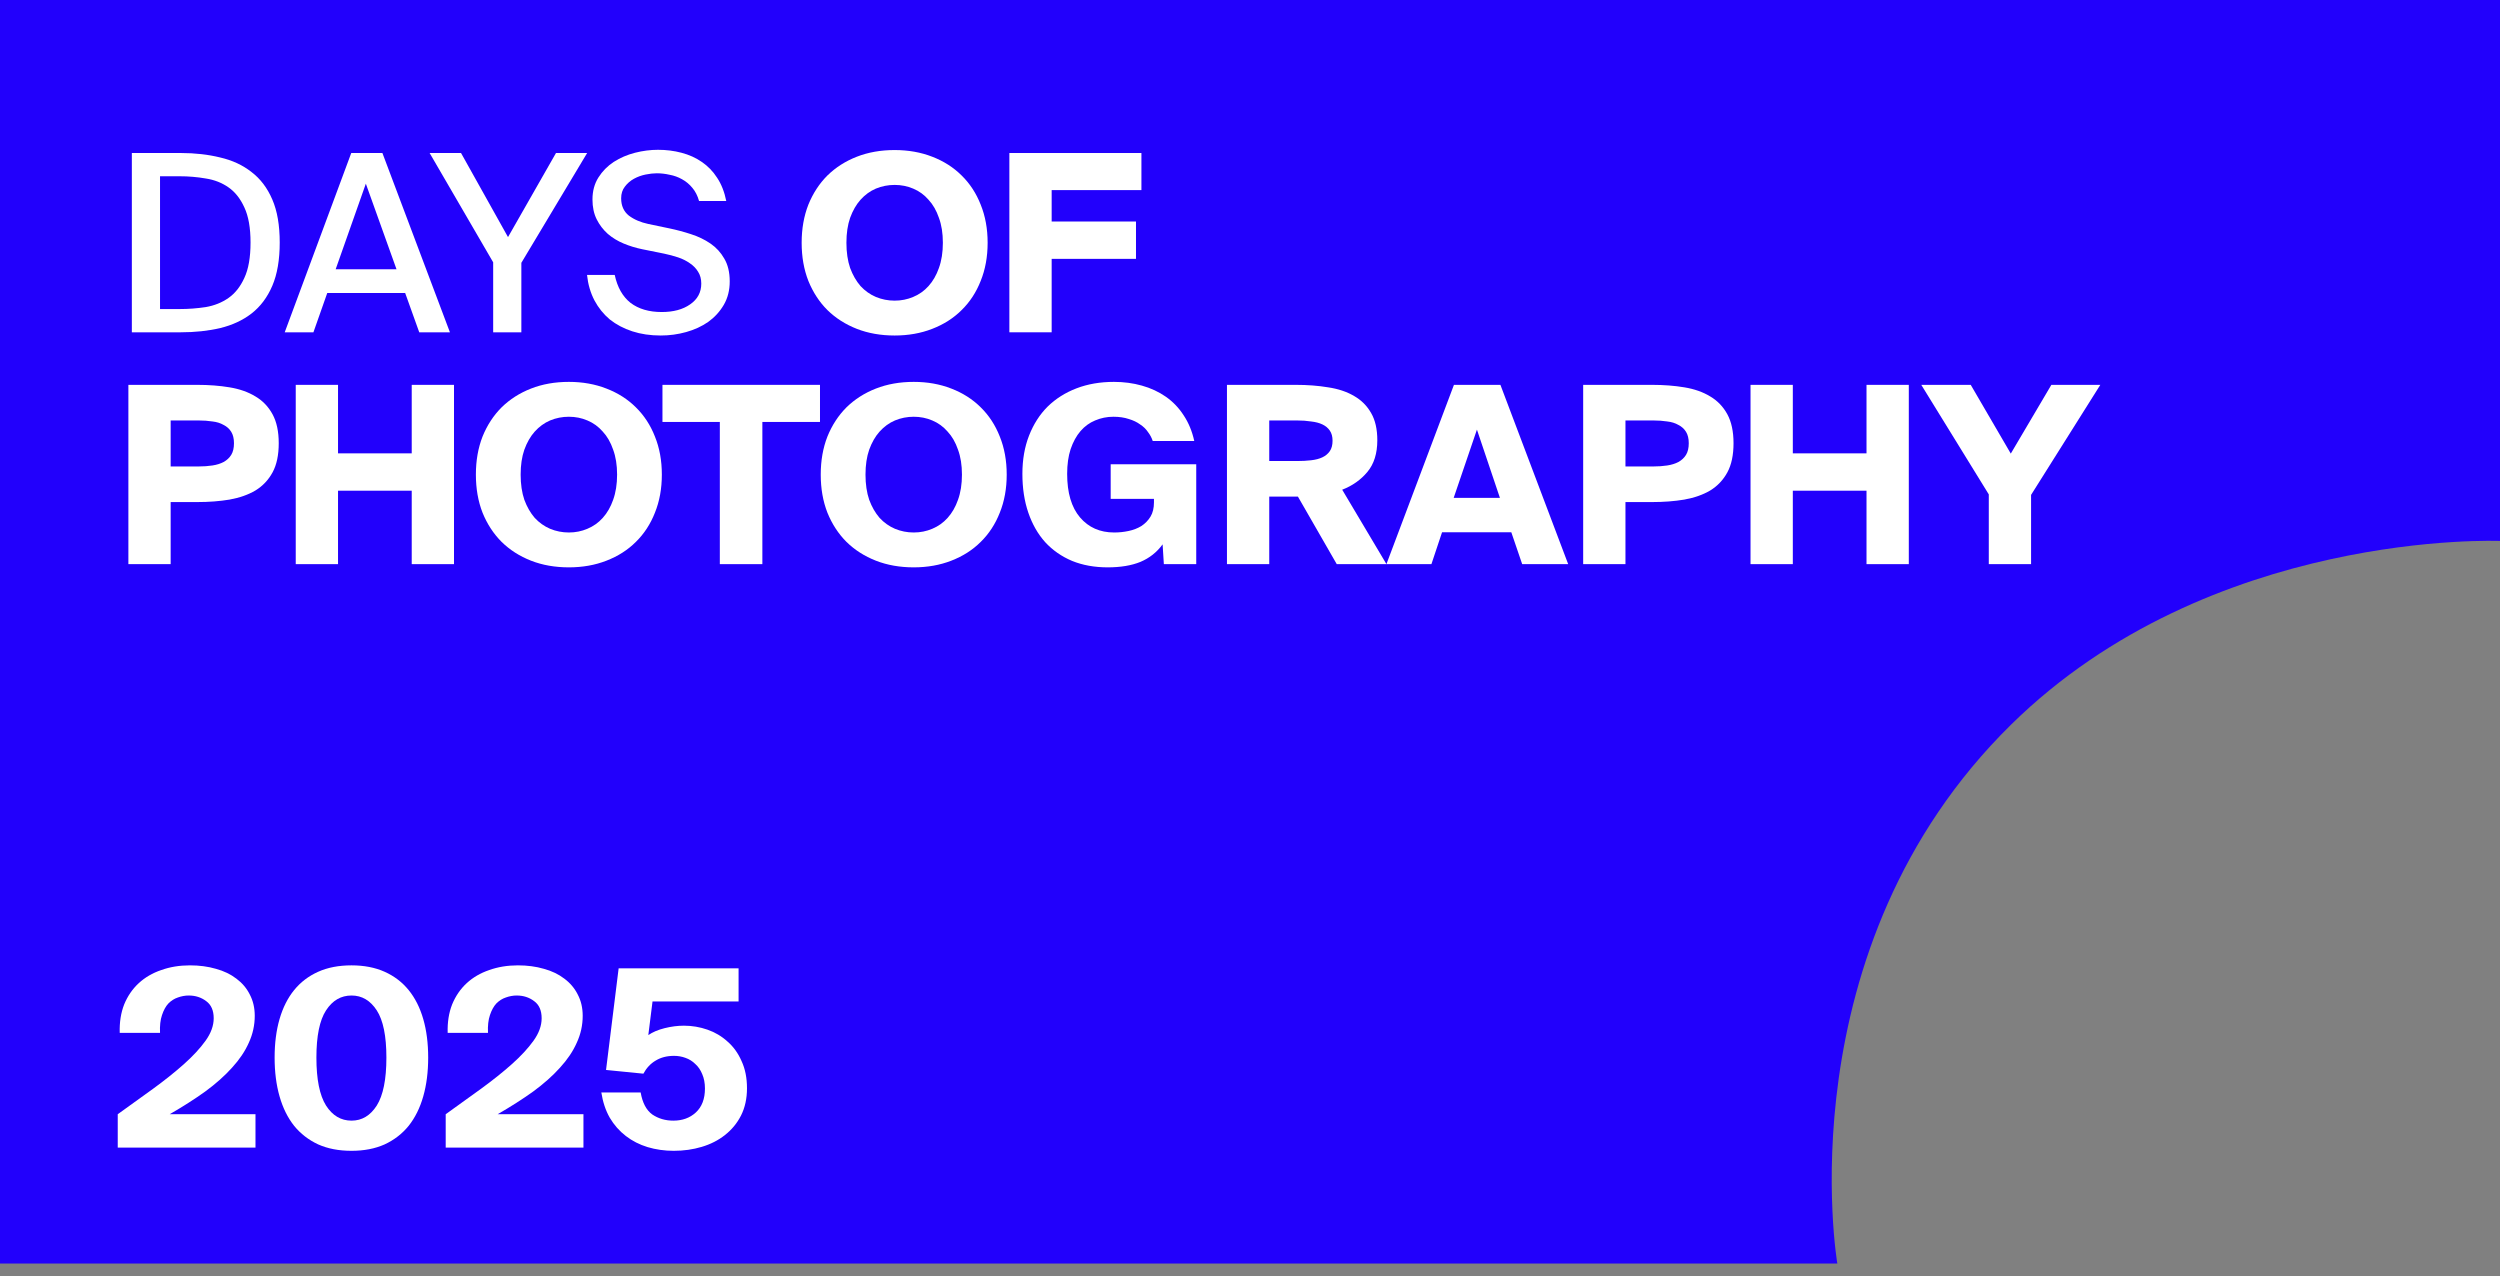 <?xml version="1.0" encoding="UTF-8"?> <svg xmlns="http://www.w3.org/2000/svg" width="190" height="97" viewBox="0 0 190 97" fill="none"><rect x="0" y="0" width="190" height="97" fill="#808080" stroke="none"/><path d="M0 0H190V41.113C190 41.113 167.991 40.179 152.852 55.062C135.525 72.094 139.637 96.028 139.637 96.028H0V0Z" fill="#2200FC"></path><path d="M149.776 29.249L152.82 34.474L155.903 29.249H159.624L154.362 37.612V42.875H151.148V37.575L146.017 29.249H149.776Z" fill="white"></path><path d="M145.069 29.249V42.875H141.855V37.293H136.254V42.875H133.04V29.249H136.254V34.455H141.855V29.249H145.069Z" fill="white"></path><path d="M125.564 29.249C126.442 29.249 127.256 29.311 128.008 29.437C128.772 29.562 129.43 29.794 129.981 30.132C130.532 30.458 130.965 30.909 131.278 31.485C131.591 32.062 131.748 32.795 131.748 33.684C131.748 34.587 131.591 35.326 131.278 35.902C130.965 36.478 130.532 36.936 129.981 37.274C129.43 37.6 128.772 37.832 128.008 37.969C127.256 38.095 126.442 38.157 125.564 38.157H123.535V42.875H120.321V29.249H125.564ZM123.535 31.955V35.451H125.658C126.034 35.451 126.385 35.426 126.711 35.376C127.037 35.326 127.319 35.238 127.557 35.113C127.807 34.975 128.001 34.793 128.139 34.568C128.277 34.342 128.346 34.048 128.346 33.684C128.346 33.334 128.277 33.045 128.139 32.82C128.001 32.594 127.807 32.419 127.557 32.294C127.319 32.156 127.037 32.068 126.711 32.031C126.385 31.98 126.034 31.955 125.658 31.955H123.535Z" fill="white"></path><path d="M110.499 29.249H114.032L119.182 42.875H115.686L114.859 40.45H109.597L108.788 42.875H105.368L110.499 29.249ZM110.48 37.838H113.994L112.247 32.651L110.48 37.838Z" fill="white"></path><path d="M98.643 37.744H96.463V42.875H93.249V29.249H98.492C99.369 29.249 100.184 29.311 100.936 29.437C101.7 29.55 102.358 29.769 102.909 30.095C103.46 30.408 103.893 30.84 104.206 31.392C104.519 31.93 104.676 32.619 104.676 33.459C104.676 34.461 104.425 35.263 103.924 35.864C103.423 36.466 102.784 36.917 102.007 37.218L105.371 42.875H101.593L98.643 37.744ZM96.463 31.955V35.038H98.586C98.962 35.038 99.313 35.019 99.639 34.981C99.977 34.944 100.265 34.868 100.503 34.756C100.741 34.643 100.929 34.486 101.067 34.286C101.205 34.085 101.274 33.822 101.274 33.496C101.274 33.183 101.205 32.926 101.067 32.726C100.929 32.525 100.741 32.369 100.503 32.256C100.265 32.143 99.977 32.068 99.639 32.031C99.313 31.98 98.962 31.955 98.586 31.955H96.463Z" fill="white"></path><path d="M84.656 29.023C85.408 29.023 86.115 29.117 86.78 29.305C87.456 29.493 88.064 29.775 88.603 30.151C89.141 30.527 89.593 30.997 89.956 31.561C90.332 32.124 90.601 32.776 90.764 33.515H87.607C87.531 33.277 87.412 33.052 87.249 32.839C87.099 32.613 86.899 32.419 86.648 32.256C86.41 32.081 86.122 31.943 85.784 31.843C85.445 31.73 85.057 31.673 84.618 31.673C84.13 31.673 83.666 31.767 83.228 31.955C82.802 32.131 82.432 32.4 82.119 32.763C81.805 33.127 81.555 33.584 81.367 34.135C81.191 34.674 81.104 35.301 81.104 36.015C81.104 37.456 81.43 38.558 82.081 39.323C82.733 40.087 83.597 40.469 84.675 40.469C85.05 40.469 85.414 40.431 85.765 40.356C86.128 40.281 86.454 40.156 86.742 39.98C87.03 39.792 87.262 39.554 87.437 39.266C87.613 38.978 87.701 38.615 87.701 38.176V37.913H84.412V35.282H90.914V42.875H88.452L88.358 41.371C87.92 41.973 87.356 42.417 86.667 42.706C85.99 42.981 85.163 43.119 84.186 43.119C83.184 43.119 82.281 42.956 81.48 42.63C80.678 42.292 79.995 41.816 79.431 41.202C78.88 40.588 78.454 39.843 78.153 38.966C77.852 38.089 77.702 37.105 77.702 36.015C77.702 34.937 77.871 33.966 78.209 33.102C78.548 32.237 79.017 31.504 79.619 30.903C80.233 30.301 80.966 29.838 81.818 29.512C82.67 29.186 83.616 29.023 84.656 29.023Z" fill="white"></path><path d="M65.778 36.071C65.778 36.798 65.872 37.437 66.06 37.988C66.26 38.527 66.524 38.984 66.849 39.36C67.188 39.724 67.576 39.999 68.015 40.187C68.466 40.375 68.942 40.469 69.443 40.469C69.944 40.469 70.414 40.375 70.853 40.187C71.304 39.999 71.692 39.724 72.018 39.36C72.356 38.984 72.619 38.527 72.807 37.988C73.008 37.437 73.108 36.798 73.108 36.071C73.108 35.344 73.008 34.712 72.807 34.173C72.619 33.622 72.356 33.164 72.018 32.801C71.692 32.425 71.304 32.143 70.853 31.955C70.414 31.767 69.944 31.673 69.443 31.673C68.942 31.673 68.466 31.767 68.015 31.955C67.576 32.143 67.188 32.425 66.849 32.801C66.524 33.164 66.26 33.622 66.06 34.173C65.872 34.712 65.778 35.344 65.778 36.071ZM76.51 36.071C76.51 37.136 76.334 38.101 75.984 38.966C75.645 39.83 75.163 40.569 74.536 41.183C73.922 41.797 73.177 42.273 72.3 42.612C71.435 42.95 70.483 43.119 69.443 43.119C68.391 43.119 67.432 42.95 66.567 42.612C65.703 42.273 64.957 41.797 64.331 41.183C63.717 40.569 63.235 39.83 62.884 38.966C62.545 38.101 62.376 37.136 62.376 36.071C62.376 35.006 62.545 34.041 62.884 33.177C63.235 32.312 63.717 31.573 64.331 30.959C64.957 30.345 65.703 29.869 66.567 29.531C67.432 29.192 68.391 29.023 69.443 29.023C70.483 29.023 71.435 29.192 72.3 29.531C73.177 29.869 73.922 30.345 74.536 30.959C75.163 31.573 75.645 32.312 75.984 33.177C76.334 34.041 76.51 35.006 76.51 36.071Z" fill="white"></path><path d="M54.707 32.068H50.347V29.249H62.319V32.068H57.94V42.875H54.707V32.068Z" fill="white"></path><path d="M39.569 36.071C39.569 36.798 39.663 37.437 39.851 37.988C40.051 38.527 40.314 38.984 40.64 39.36C40.978 39.724 41.367 39.999 41.805 40.187C42.256 40.375 42.733 40.469 43.234 40.469C43.735 40.469 44.205 40.375 44.643 40.187C45.094 39.999 45.483 39.724 45.809 39.36C46.147 38.984 46.41 38.527 46.598 37.988C46.798 37.437 46.899 36.798 46.899 36.071C46.899 35.344 46.798 34.712 46.598 34.173C46.41 33.622 46.147 33.164 45.809 32.801C45.483 32.425 45.094 32.143 44.643 31.955C44.205 31.767 43.735 31.673 43.234 31.673C42.733 31.673 42.256 31.767 41.805 31.955C41.367 32.143 40.978 32.425 40.64 32.801C40.314 33.164 40.051 33.622 39.851 34.173C39.663 34.712 39.569 35.344 39.569 36.071ZM50.3 36.071C50.3 37.136 50.125 38.101 49.774 38.966C49.436 39.83 48.953 40.569 48.327 41.183C47.713 41.797 46.968 42.273 46.09 42.612C45.226 42.95 44.274 43.119 43.234 43.119C42.181 43.119 41.223 42.95 40.358 42.612C39.494 42.273 38.748 41.797 38.122 41.183C37.508 40.569 37.025 39.83 36.674 38.966C36.336 38.101 36.167 37.136 36.167 36.071C36.167 35.006 36.336 34.041 36.674 33.177C37.025 32.312 37.508 31.573 38.122 30.959C38.748 30.345 39.494 29.869 40.358 29.531C41.223 29.192 42.181 29.023 43.234 29.023C44.274 29.023 45.226 29.192 46.09 29.531C46.968 29.869 47.713 30.345 48.327 30.959C48.953 31.573 49.436 32.312 49.774 33.177C50.125 34.041 50.3 35.006 50.3 36.071Z" fill="white"></path><path d="M34.504 29.249V42.875H31.291V37.293H25.69V42.875H22.476V29.249H25.69V34.455H31.291V29.249H34.504Z" fill="white"></path><path d="M15 29.249C15.877 29.249 16.692 29.311 17.444 29.437C18.208 29.562 18.866 29.794 19.417 30.132C19.968 30.458 20.401 30.909 20.714 31.485C21.027 32.062 21.184 32.795 21.184 33.684C21.184 34.587 21.027 35.326 20.714 35.902C20.401 36.478 19.968 36.936 19.417 37.274C18.866 37.6 18.208 37.832 17.444 37.969C16.692 38.095 15.877 38.157 15 38.157H12.97V42.875H9.757V29.249H15ZM12.97 31.955V35.451H15.094C15.47 35.451 15.821 35.426 16.147 35.376C16.473 35.326 16.754 35.238 16.992 35.113C17.243 34.975 17.437 34.793 17.575 34.568C17.713 34.342 17.782 34.048 17.782 33.684C17.782 33.334 17.713 33.045 17.575 32.82C17.437 32.594 17.243 32.419 16.992 32.294C16.754 32.156 16.473 32.068 16.147 32.031C15.821 31.98 15.47 31.955 15.094 31.955H12.97Z" fill="white"></path><path d="M76.712 11.629H86.748V14.448H79.926V16.835H86.335V19.673H79.926V25.255H76.712V11.629Z" fill="white"></path><path d="M64.328 18.451C64.328 19.178 64.422 19.817 64.61 20.369C64.811 20.907 65.074 21.365 65.4 21.741C65.738 22.104 66.126 22.38 66.565 22.567C67.016 22.755 67.492 22.849 67.993 22.849C68.494 22.849 68.964 22.755 69.403 22.567C69.854 22.38 70.242 22.104 70.568 21.741C70.906 21.365 71.169 20.907 71.357 20.369C71.558 19.817 71.658 19.178 71.658 18.451C71.658 17.725 71.558 17.092 71.357 16.553C71.169 16.002 70.906 15.545 70.568 15.181C70.242 14.805 69.854 14.523 69.403 14.335C68.964 14.148 68.494 14.054 67.993 14.054C67.492 14.054 67.016 14.148 66.565 14.335C66.126 14.523 65.738 14.805 65.4 15.181C65.074 15.545 64.811 16.002 64.61 16.553C64.422 17.092 64.328 17.725 64.328 18.451ZM75.06 18.451C75.06 19.517 74.884 20.481 74.534 21.346C74.195 22.21 73.713 22.95 73.086 23.564C72.472 24.177 71.727 24.654 70.85 24.992C69.985 25.33 69.033 25.499 67.993 25.499C66.941 25.499 65.982 25.33 65.118 24.992C64.253 24.654 63.508 24.177 62.881 23.564C62.267 22.95 61.785 22.21 61.434 21.346C61.096 20.481 60.926 19.517 60.926 18.451C60.926 17.387 61.096 16.422 61.434 15.557C61.785 14.693 62.267 13.953 62.881 13.339C63.508 12.725 64.253 12.249 65.118 11.911C65.982 11.573 66.941 11.404 67.993 11.404C69.033 11.404 69.985 11.573 70.85 11.911C71.727 12.249 72.472 12.725 73.086 13.339C73.713 13.953 74.195 14.693 74.534 15.557C74.884 16.422 75.06 17.387 75.06 18.451Z" fill="white"></path><path d="M48.805 18.94C48.317 18.84 47.847 18.696 47.396 18.508C46.945 18.32 46.544 18.076 46.193 17.775C45.842 17.462 45.56 17.092 45.347 16.666C45.134 16.24 45.028 15.739 45.028 15.162C45.028 14.523 45.178 13.966 45.479 13.49C45.779 13.014 46.168 12.619 46.644 12.306C47.133 11.992 47.671 11.761 48.26 11.61C48.849 11.46 49.432 11.385 50.008 11.385C50.635 11.385 51.23 11.46 51.794 11.61C52.37 11.761 52.884 11.992 53.335 12.306C53.798 12.619 54.187 13.02 54.5 13.508C54.826 13.997 55.058 14.586 55.195 15.275H53.128C53.015 14.874 52.846 14.542 52.621 14.279C52.395 14.003 52.132 13.784 51.831 13.621C51.543 13.458 51.23 13.345 50.892 13.283C50.566 13.208 50.24 13.17 49.914 13.17C49.664 13.17 49.382 13.201 49.068 13.264C48.755 13.327 48.461 13.433 48.185 13.584C47.909 13.734 47.678 13.934 47.49 14.185C47.302 14.423 47.208 14.717 47.208 15.068C47.208 15.632 47.402 16.071 47.79 16.384C48.191 16.685 48.686 16.898 49.275 17.023L50.892 17.361C51.43 17.474 51.969 17.618 52.508 17.794C53.059 17.969 53.554 18.207 53.993 18.508C54.431 18.808 54.782 19.191 55.045 19.654C55.321 20.118 55.459 20.694 55.459 21.383C55.459 22.06 55.308 22.655 55.008 23.169C54.707 23.683 54.312 24.115 53.823 24.466C53.335 24.804 52.777 25.061 52.151 25.236C51.524 25.412 50.879 25.499 50.215 25.499C49.425 25.499 48.705 25.393 48.053 25.18C47.402 24.967 46.832 24.666 46.343 24.278C45.867 23.877 45.479 23.394 45.178 22.831C44.877 22.254 44.689 21.609 44.614 20.895H46.719C46.92 21.834 47.321 22.542 47.922 23.018C48.536 23.482 49.325 23.714 50.29 23.714C51.18 23.714 51.9 23.52 52.451 23.131C53.015 22.743 53.297 22.216 53.297 21.552C53.297 21.202 53.216 20.901 53.053 20.65C52.903 20.4 52.696 20.187 52.433 20.011C52.169 19.823 51.869 19.673 51.531 19.56C51.192 19.448 50.841 19.354 50.478 19.278L48.805 18.94Z" fill="white"></path><path d="M35.038 11.629L38.609 18.019L42.255 11.629H44.623L39.623 19.974V25.255H37.481V19.936L32.651 11.629H35.038Z" fill="white"></path><path d="M26.695 11.629H29.063L34.194 25.255H31.863L30.792 22.267H24.872L23.82 25.255H21.639L26.695 11.629ZM25.511 20.462H30.134L27.804 13.96L25.511 20.462Z" fill="white"></path><path d="M19.041 18.433C19.041 17.318 18.884 16.428 18.571 15.764C18.27 15.1 17.87 14.592 17.368 14.242C16.867 13.891 16.291 13.665 15.639 13.565C14.988 13.452 14.324 13.396 13.647 13.396H12.162V23.488H13.647C14.324 23.488 14.988 23.438 15.639 23.338C16.291 23.225 16.867 22.994 17.368 22.643C17.87 22.292 18.27 21.784 18.571 21.12C18.884 20.456 19.041 19.56 19.041 18.433ZM13.741 11.629C14.819 11.629 15.815 11.742 16.729 11.967C17.657 12.181 18.452 12.55 19.116 13.076C19.793 13.59 20.319 14.285 20.695 15.162C21.071 16.027 21.259 17.117 21.259 18.433C21.259 19.748 21.071 20.845 20.695 21.722C20.319 22.599 19.793 23.3 19.116 23.827C18.452 24.34 17.657 24.71 16.729 24.936C15.815 25.149 14.819 25.255 13.741 25.255H10.02V11.629H13.741Z" fill="white"></path><path d="M51.171 85.169C51.86 85.169 52.43 84.963 52.881 84.549C53.344 84.123 53.576 83.516 53.576 82.726C53.576 82.313 53.507 81.949 53.37 81.636C53.244 81.323 53.069 81.066 52.843 80.865C52.63 80.653 52.38 80.496 52.092 80.396C51.816 80.295 51.528 80.245 51.227 80.245C50.688 80.245 50.225 80.364 49.836 80.602C49.448 80.828 49.135 81.16 48.897 81.599L46.059 81.317L47.017 73.592H56.132V76.111H49.592L49.272 78.666C49.598 78.441 50.012 78.266 50.513 78.14C51.014 78.015 51.503 77.952 51.979 77.952C52.593 77.952 53.188 78.053 53.764 78.253C54.341 78.454 54.848 78.754 55.287 79.155C55.738 79.544 56.095 80.038 56.358 80.64C56.633 81.229 56.771 81.918 56.771 82.707C56.771 83.484 56.621 84.173 56.32 84.775C56.02 85.364 55.612 85.859 55.099 86.26C54.597 86.66 54.009 86.961 53.332 87.162C52.668 87.362 51.96 87.462 51.208 87.462C50.507 87.462 49.843 87.368 49.216 87.18C48.602 86.993 48.051 86.711 47.562 86.335C47.073 85.959 46.666 85.495 46.34 84.944C46.027 84.393 45.814 83.754 45.701 83.027H48.69C48.828 83.816 49.122 84.374 49.573 84.7C50.037 85.013 50.569 85.169 51.171 85.169Z" fill="white"></path><path d="M39.361 73.367C40.075 73.367 40.733 73.454 41.335 73.63C41.936 73.793 42.456 74.043 42.895 74.381C43.333 74.707 43.671 75.108 43.909 75.584C44.16 76.06 44.285 76.599 44.285 77.201C44.285 77.915 44.135 78.598 43.834 79.249C43.546 79.901 43.12 80.533 42.556 81.147C42.005 81.761 41.328 82.363 40.526 82.952C39.724 83.528 38.822 84.104 37.82 84.681H44.342V87.218H33.873V84.681C34.788 84.017 35.684 83.371 36.561 82.745C37.438 82.106 38.215 81.486 38.891 80.884C39.58 80.27 40.132 79.675 40.545 79.099C40.959 78.522 41.165 77.952 41.165 77.388C41.165 76.8 40.977 76.367 40.602 76.092C40.226 75.803 39.781 75.659 39.267 75.659C38.992 75.659 38.716 75.71 38.44 75.81C38.177 75.897 37.939 76.048 37.726 76.261C37.526 76.474 37.363 76.768 37.237 77.144C37.112 77.507 37.062 77.959 37.087 78.497H34.023C33.998 77.695 34.111 76.975 34.362 76.336C34.625 75.697 34.995 75.158 35.471 74.72C35.947 74.281 36.517 73.949 37.181 73.724C37.845 73.486 38.572 73.367 39.361 73.367Z" fill="white"></path><path d="M26.716 87.462C25.751 87.462 24.905 87.299 24.179 86.974C23.452 86.635 22.844 86.165 22.355 85.564C21.867 84.95 21.497 84.205 21.247 83.328C20.996 82.45 20.871 81.467 20.871 80.377C20.871 79.287 20.996 78.309 21.247 77.445C21.497 76.58 21.867 75.847 22.355 75.246C22.844 74.644 23.452 74.181 24.179 73.855C24.905 73.529 25.751 73.367 26.716 73.367C27.668 73.367 28.508 73.529 29.234 73.855C29.961 74.181 30.569 74.644 31.057 75.246C31.546 75.847 31.916 76.58 32.166 77.445C32.417 78.309 32.542 79.287 32.542 80.377C32.542 81.467 32.417 82.45 32.166 83.328C31.916 84.205 31.546 84.95 31.057 85.564C30.569 86.165 29.961 86.635 29.234 86.974C28.508 87.299 27.668 87.462 26.716 87.462ZM26.716 85.169C27.505 85.169 28.144 84.787 28.633 84.023C29.122 83.246 29.366 82.031 29.366 80.377C29.366 78.735 29.122 77.539 28.633 76.787C28.144 76.035 27.505 75.659 26.716 75.659C25.914 75.659 25.269 76.035 24.78 76.787C24.291 77.539 24.047 78.735 24.047 80.377C24.047 82.031 24.291 83.246 24.78 84.023C25.269 84.787 25.914 85.169 26.716 85.169Z" fill="white"></path><path d="M14.437 73.367C15.151 73.367 15.809 73.454 16.41 73.63C17.011 73.793 17.531 74.043 17.97 74.381C18.408 74.707 18.747 75.108 18.985 75.584C19.235 76.06 19.361 76.599 19.361 77.201C19.361 77.915 19.21 78.598 18.91 79.249C18.621 79.901 18.195 80.533 17.631 81.147C17.08 81.761 16.404 82.363 15.602 82.952C14.8 83.528 13.898 84.104 12.895 84.681H19.417V87.218H8.948V84.681C9.863 84.017 10.759 83.371 11.636 82.745C12.513 82.106 13.29 81.486 13.967 80.884C14.656 80.27 15.207 79.675 15.62 79.099C16.034 78.522 16.241 77.952 16.241 77.388C16.241 76.8 16.053 76.367 15.677 76.092C15.301 75.803 14.856 75.659 14.342 75.659C14.067 75.659 13.791 75.71 13.515 75.81C13.252 75.897 13.014 76.048 12.801 76.261C12.601 76.474 12.438 76.768 12.313 77.144C12.187 77.507 12.137 77.959 12.162 78.497H9.099C9.074 77.695 9.187 76.975 9.437 76.336C9.7 75.697 10.07 75.158 10.546 74.72C11.022 74.281 11.592 73.949 12.256 73.724C12.92 73.486 13.647 73.367 14.437 73.367Z" fill="white"></path></svg> 